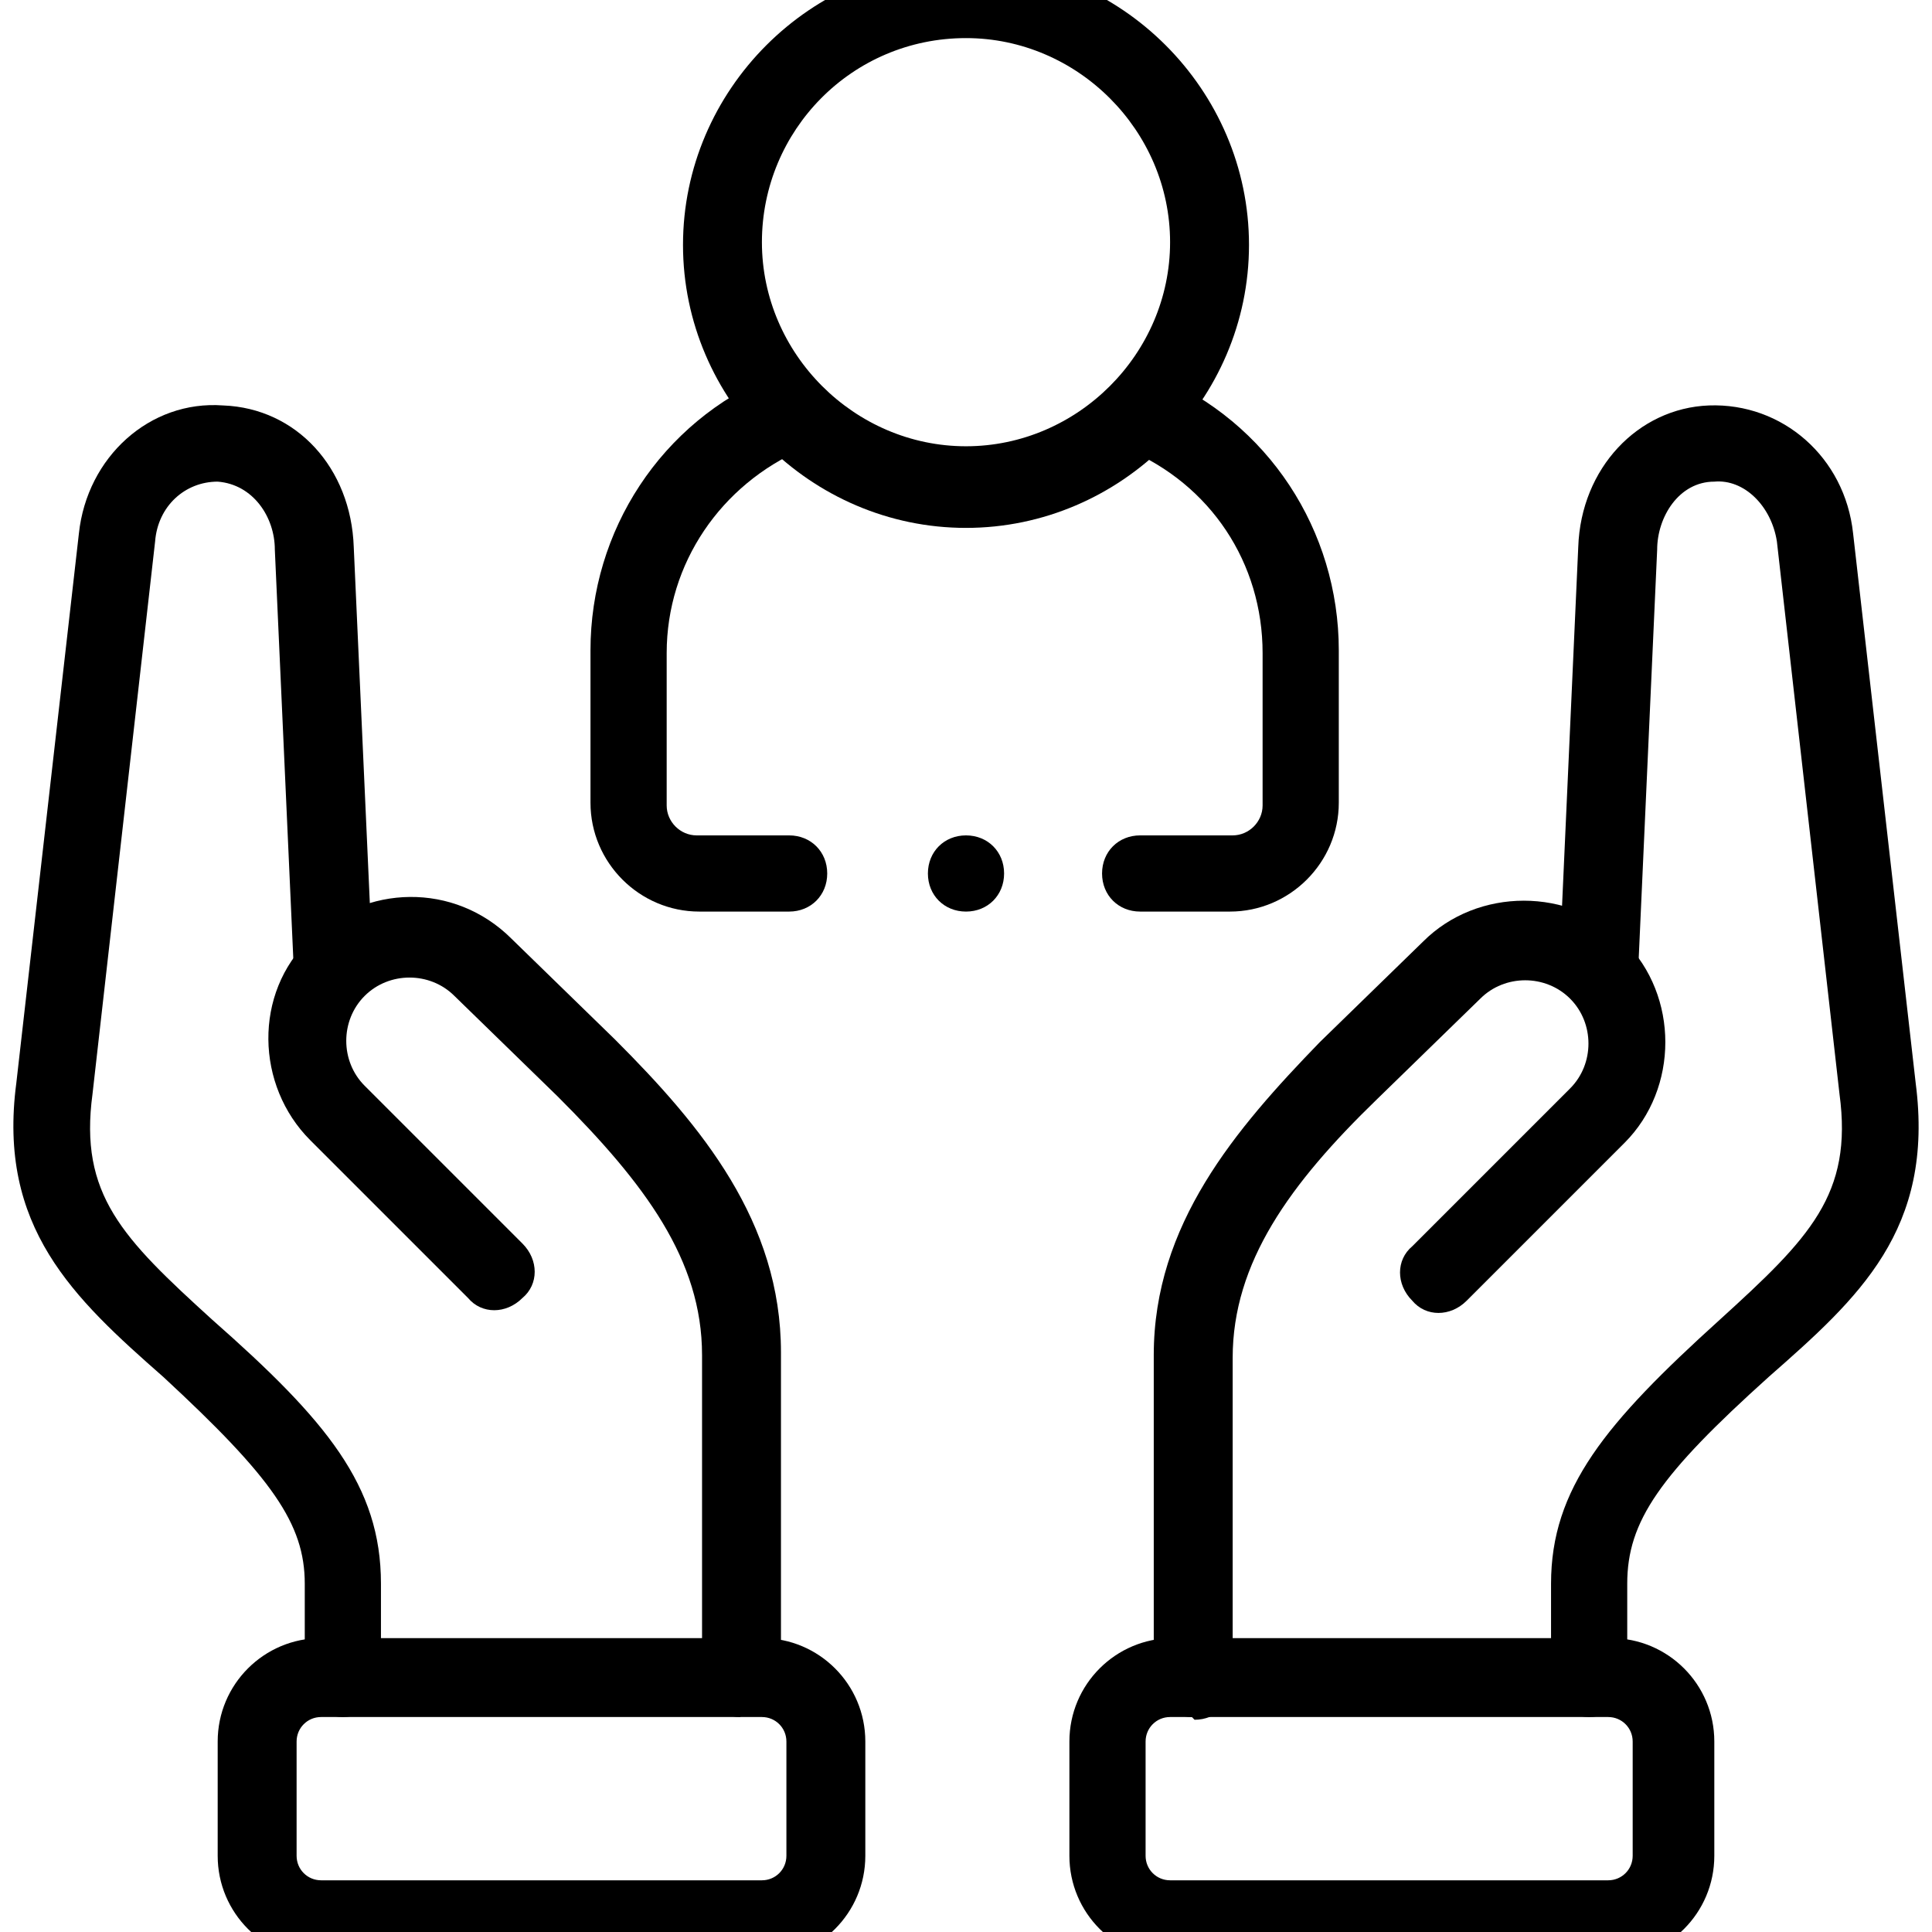 <svg xmlns="http://www.w3.org/2000/svg" viewBox="0 0 71 71"><g><g id="Ebene_1"><g id="g459"><g id="g461"><g id="g463"><g id="g469"><path d="M59.2,72h-16.1c-2.1,0-3.8-1.7-3.8-3.8v-4.2c0-2.1,1.7-3.8,3.8-3.8h16.1c2.1,0,3.8,1.7,3.8,3.8v4.2c0,2.1-1.7,3.8-3.8,3.8ZM43,63.1c-.5,0-.9.4-.9.9v4.2c0,.5.4.9.9.9h16.1c.5,0,.9-.4.9-.9v-4.2c0-.5-.4-.9-.9-.9h-16.1Z"></path></g><g id="g473"><path d="M43.8,63.1c-.8,0-1.4-.6-1.4-1.4v-11.9c0-4.8,3-8.3,6.1-11.5l3.8-3.7c2-2,5.4-2,7.4,0,2,2,2,5.4,0,7.4l-5.8,5.8c-.6.6-1.5.6-2,0-.6-.6-.6-1.5,0-2l5.8-5.8c.9-.9.9-2.4,0-3.3-.9-.9-2.4-.9-3.3,0l-3.8,3.7c-3.2,3.1-5.3,6-5.3,9.5v11.9c0,.8-.6,1.4-1.4,1.4Z"></path></g><g id="g477"><path d="M58.4,63.1c-.8,0-1.4-.6-1.4-1.4v-3.5c0-3.5,2-5.9,6.2-9.7,3.3-3,4.9-4.6,4.4-8.3,0,0,0,0,0,0l-2.3-20.3c-.2-1.3-1.2-2.3-2.3-2.2-1.3,0-2.1,1.3-2.1,2.5l-.7,15.5c0,.8-.7,1.4-1.5,1.4-.8,0-1.4-.7-1.4-1.5l.7-15.5c.1-2.9,2.2-5.1,4.8-5.2,2.7-.1,5,1.9,5.3,4.7l2.3,20.2c.7,5.4-2.1,7.9-5.4,10.8-4,3.6-5.2,5.3-5.2,7.6v3.5c0,.8-.6,1.4-1.4,1.4Z"></path></g><g id="g481"><path d="M28,72H11.8c-2.1,0-3.8-1.7-3.8-3.8v-4.2c0-2.1,1.7-3.8,3.8-3.8h16.2c2.1,0,3.8,1.7,3.8,3.8v4.2c0,2.1-1.7,3.8-3.8,3.8ZM11.8,63.1c-.5,0-.9.4-.9.9v4.2c0,.5.4.9.9.9h16.2c.5,0,.9-.4.9-.9v-4.2c0-.5-.4-.9-.9-.9H11.8Z"></path></g><g id="g485"><path d="M12.6,63.1c-.8,0-1.4-.6-1.4-1.4v-3.5c0-2.2-1.2-3.9-5.2-7.6-3.3-2.9-6.1-5.5-5.4-10.8l2.3-20.2c.3-2.8,2.6-4.9,5.3-4.7,2.7.1,4.7,2.3,4.8,5.2l.7,15.5c0,.8-.6,1.5-1.4,1.5-.8,0-1.5-.6-1.5-1.4l-.7-15.5c0-1.2-.8-2.4-2.1-2.5-1.2,0-2.2.9-2.3,2.2l-2.3,20.3s0,0,0,0c-.5,3.7,1.1,5.3,4.4,8.3,4.2,3.7,6.2,6.1,6.2,9.7v3.5c0,.8-.6,1.4-1.4,1.4Z"></path></g><g id="g489"><path d="M27.2,63.1c-.8,0-1.4-.6-1.4-1.4v-11.9c0-3.5-2.1-6.3-5.3-9.5l-3.8-3.7c-.9-.9-2.4-.9-3.3,0-.9.9-.9,2.4,0,3.3l5.8,5.8c.6.6.6,1.5,0,2-.6.6-1.5.6-2,0l-5.8-5.8c-2-2-2.1-5.4,0-7.4,2-2,5.3-2.1,7.4,0l3.8,3.7c3.2,3.2,6.1,6.7,6.1,11.5v11.9c0,.8-.6,1.4-1.4,1.4Z"></path></g><g id="g493"><path d="M35.5,19.4c-5.7,0-10.4-4.7-10.4-10.4S29.8-1.4,35.5-1.4s10.4,4.7,10.4,10.4-4.7,10.4-10.4,10.4ZM35.5,1.4c-4.2,0-7.5,3.4-7.5,7.5s3.4,7.5,7.5,7.5,7.5-3.4,7.5-7.5-3.4-7.5-7.5-7.5Z"></path></g><g id="g497"><path d="M45.3,33.5h-3.4c-.8,0-1.4-.6-1.4-1.4s.6-1.4,1.4-1.4h3.4c.6,0,1.1-.5,1.1-1.1v-5.6c0-3.3-1.9-6.2-5-7.5-.7-.3-1.1-1.2-.8-1.9s1.2-1.1,1.9-.8c4.1,1.7,6.7,5.7,6.7,10.1v5.6c0,2.2-1.8,4-4,4ZM29.1,33.5h-3.4c-2.2,0-4-1.8-4-4v-5.6c0-4.4,2.6-8.4,6.7-10.1.7-.3,1.6,0,1.9.8.3.7,0,1.6-.8,1.9-3,1.3-5,4.2-5,7.5v5.6c0,.6.5,1.1,1.1,1.1h3.4c.8,0,1.4.6,1.4,1.4s-.6,1.4-1.4,1.4Z"></path></g><g id="g501"><path d="M35.5,33.5h0c-.8,0-1.4-.6-1.4-1.4s.6-1.4,1.4-1.4,1.4.6,1.4,1.4-.6,1.4-1.4,1.4Z"></path></g></g></g></g></g></g></svg>
